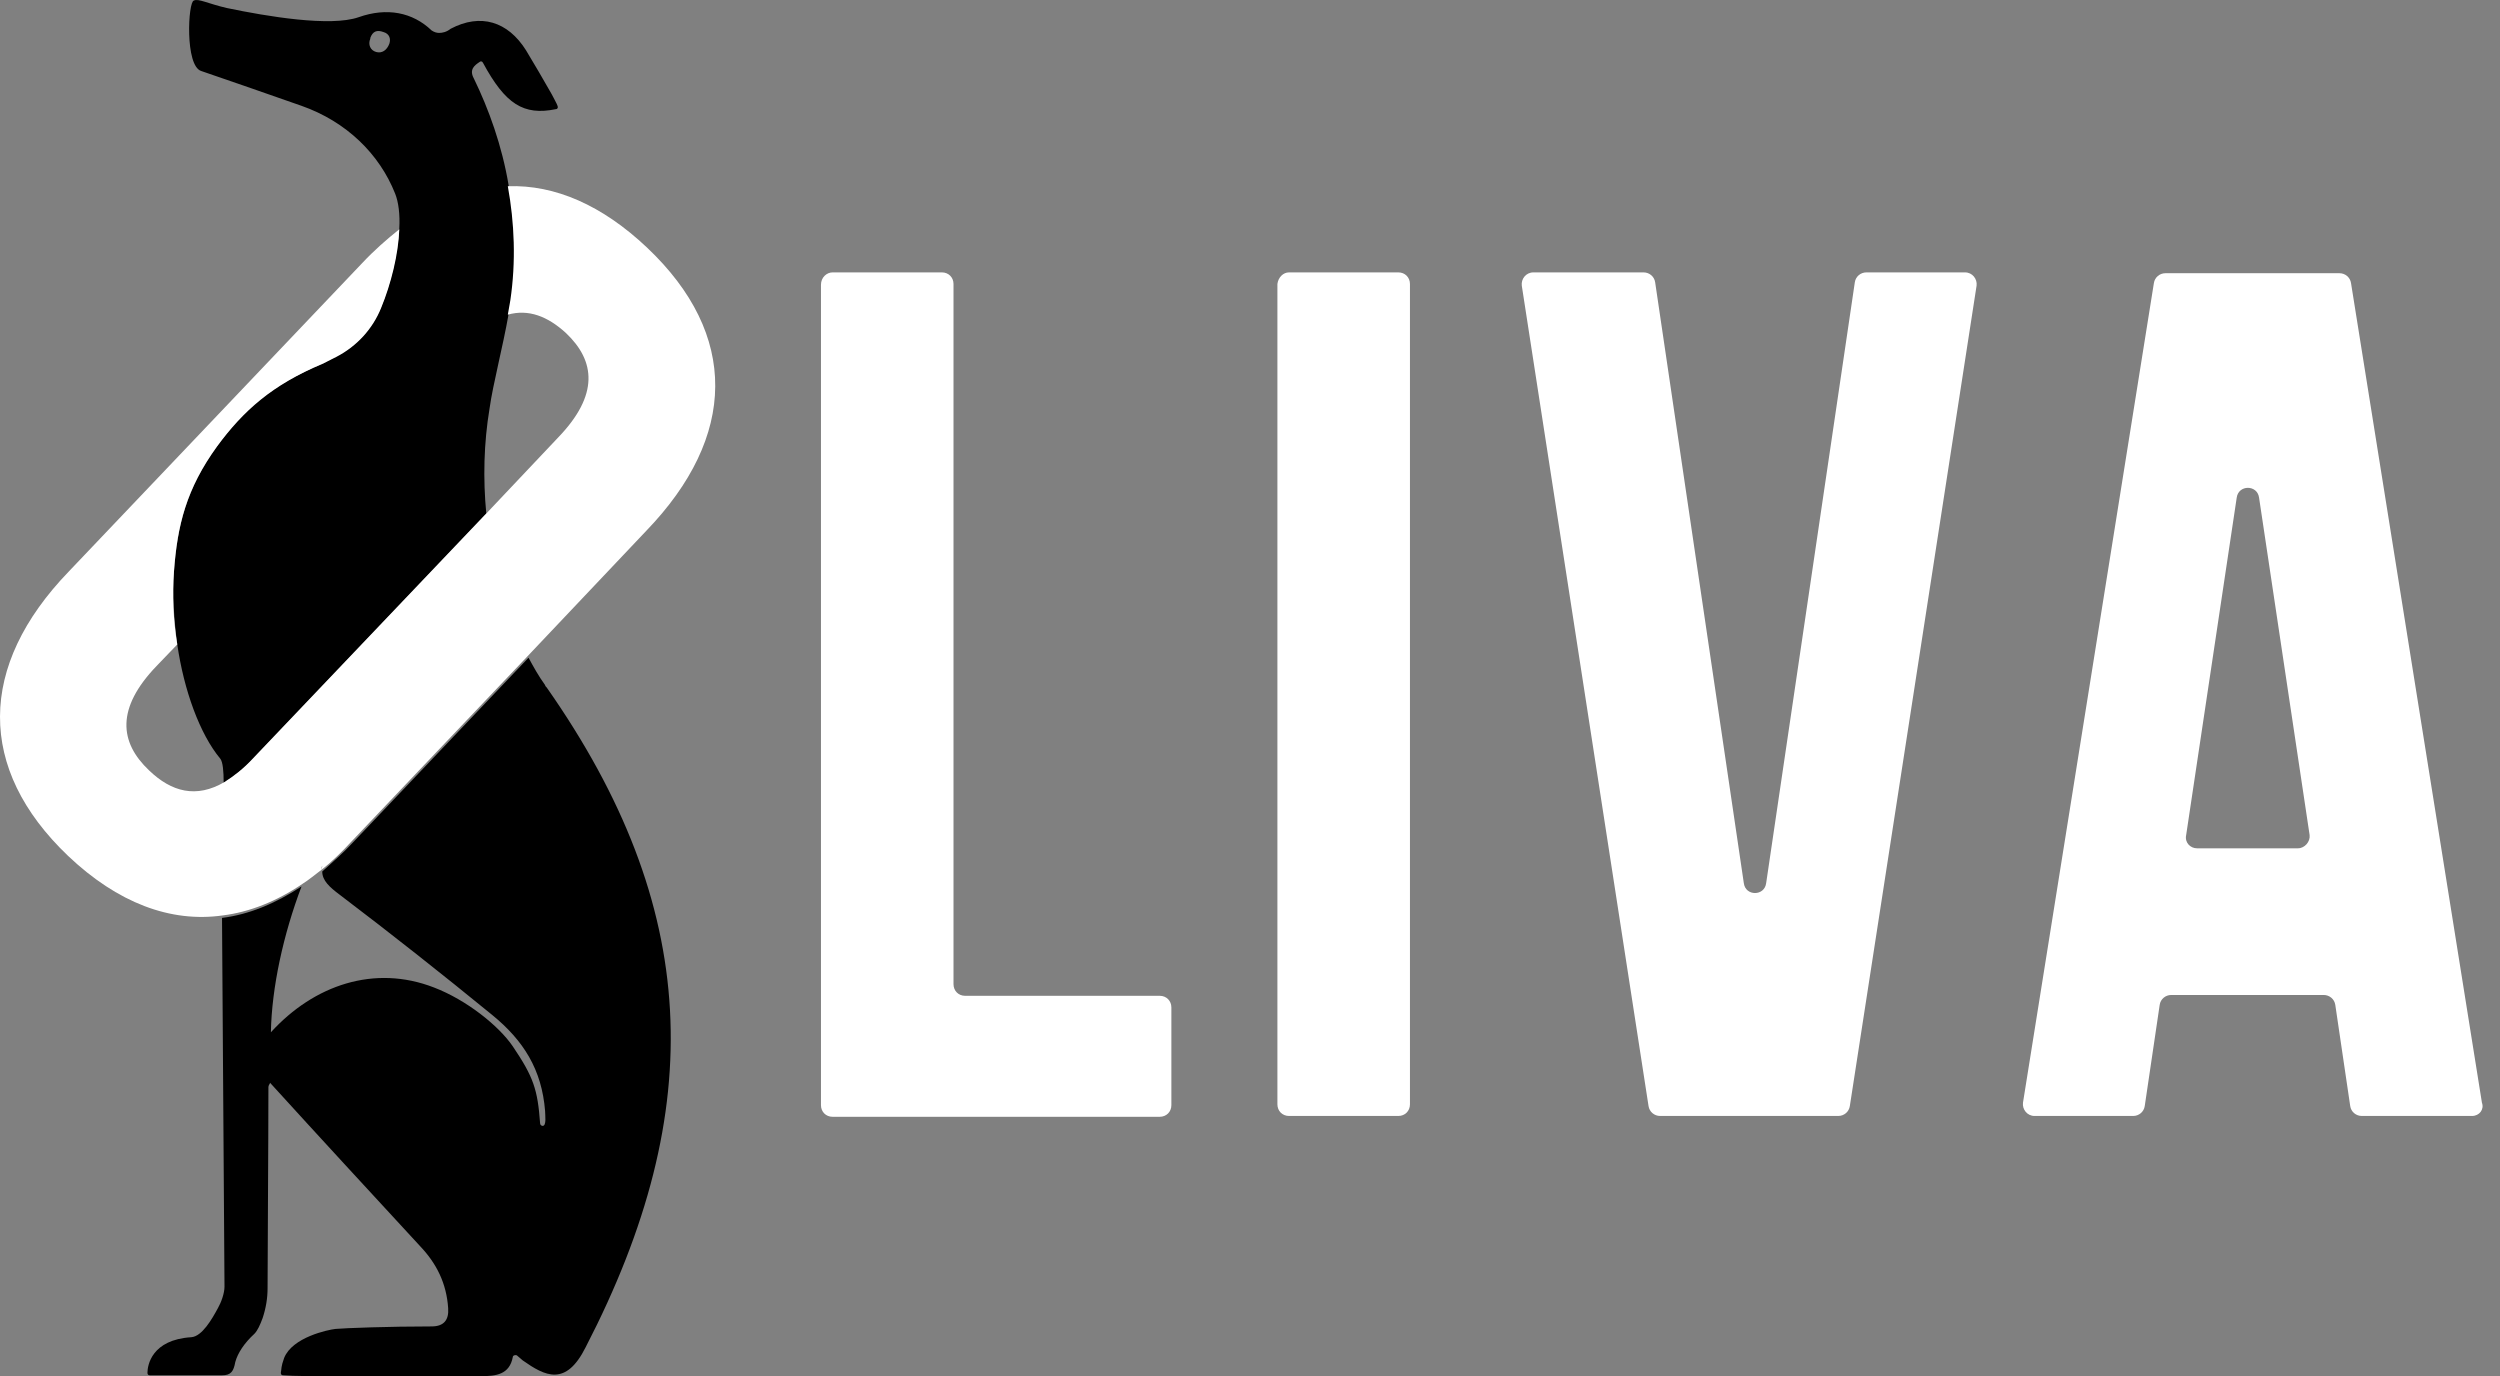 <?xml version="1.0" encoding="UTF-8"?>
<svg xmlns="http://www.w3.org/2000/svg" id="header_logo" class="h-14" preserveAspectRatio="xMidYMid meet" viewBox="0 0 109 60" fill="none">
  <rect x="0" y="0" width="109" height="60" fill="#808080" stroke="none"/>
  <path class="hond" d="M23.838 29.977C23.802 29.941 23.766 29.905 23.766 29.869C23.477 29.471 23.261 29.074 23.044 28.676L15.387 36.733C14.953 37.203 14.484 37.6 14.05 37.998C14.05 38.395 14.375 38.684 14.809 39.009C17.048 40.707 19.288 42.477 21.455 44.248C22.827 45.368 23.622 46.632 23.766 48.439C23.766 48.619 23.838 49.089 23.658 49.089C23.622 49.089 23.549 49.053 23.549 48.981C23.441 47.499 23.261 46.958 22.358 45.621C21.744 44.718 20.335 43.597 18.926 43.056C16.326 42.044 13.689 42.947 11.811 45.007C11.847 43.056 12.353 40.743 13.147 38.648C11.992 39.407 10.836 39.876 9.68 40.021C9.716 45.368 9.752 50.715 9.788 56.098C9.788 56.387 9.644 56.785 9.499 57.038C9.246 57.507 8.813 58.266 8.343 58.302C6.61 58.41 6.429 59.53 6.429 59.855C6.429 59.928 6.465 59.964 6.538 59.964C7.043 59.964 9.355 59.964 9.68 59.964C10.077 59.964 10.185 59.783 10.258 59.386C10.366 58.988 10.655 58.555 11.088 58.157C11.233 58.013 11.341 57.76 11.45 57.471C11.594 57.038 11.666 56.604 11.666 56.17C11.666 54.689 11.703 49.956 11.703 47.391C11.703 47.319 11.775 47.246 11.775 47.21C13.978 49.631 16.145 51.979 18.312 54.328C19.035 55.087 19.468 55.954 19.54 57.038C19.576 57.543 19.36 57.832 18.818 57.832C16.976 57.832 15.025 57.904 14.628 57.941C14.303 57.977 12.75 58.302 12.389 59.205C12.244 59.603 12.28 59.675 12.244 59.855C12.244 59.928 12.28 59.964 12.353 59.964C12.75 60 13.87 60 14.05 60C17.843 60 17.157 60 20.985 60C21.635 60 22.213 59.928 22.358 59.169C22.358 59.097 22.466 59.061 22.538 59.097C22.61 59.169 22.719 59.241 22.791 59.314C23.766 60 24.669 60.47 25.536 58.736C30.918 48.33 30.52 39.515 23.838 29.977Z" fill="black"></path>
  <path class="hond" d="M9.608 33.084C9.716 33.228 9.752 33.626 9.752 34.132C10.149 33.915 10.583 33.554 11.016 33.084L21.202 22.39C21.057 20.872 21.093 19.319 21.346 17.802C21.491 16.754 21.924 15.128 22.177 13.683C22.213 13.466 22.249 13.285 22.285 13.069C22.538 11.407 22.466 9.709 22.177 8.083C21.888 6.349 21.31 4.759 20.66 3.422C20.443 3.025 20.696 2.844 20.913 2.7C20.949 2.663 21.021 2.663 21.057 2.736C22.032 4.542 22.827 5.048 24.236 4.759C24.308 4.759 24.344 4.687 24.308 4.614C24.308 4.578 24.091 4.181 24.055 4.109C23.622 3.35 23.369 2.916 22.935 2.194C22.141 0.929 20.949 0.568 19.649 1.254C19.468 1.399 19.287 1.435 19.143 1.435C19.035 1.435 18.926 1.399 18.818 1.327C17.987 0.532 16.867 0.315 15.639 0.749C14.411 1.182 11.63 0.713 9.897 0.351C9.102 0.171 8.632 -0.082 8.452 0.026C8.199 0.062 8.055 2.88 8.777 3.097C10.258 3.603 11.703 4.109 13.147 4.614C15.098 5.301 16.542 6.71 17.229 8.444C17.373 8.805 17.445 9.347 17.409 9.962C17.337 11.045 17.048 12.346 16.615 13.394C16.217 14.333 15.531 15.092 14.664 15.525L14.086 15.851C11.811 16.79 10.583 17.874 9.463 19.463C8.127 21.306 7.729 22.932 7.585 24.919C7.513 25.93 7.585 27.014 7.729 28.098C8.018 30.085 8.705 32 9.608 33.084ZM16.976 1.905C16.976 1.941 16.976 1.941 16.976 1.905C16.867 2.194 16.651 2.338 16.398 2.266C16.145 2.194 16.037 1.941 16.145 1.688C16.145 1.688 16.145 1.688 16.145 1.652C16.253 1.363 16.434 1.291 16.723 1.399C16.976 1.471 17.048 1.688 16.976 1.905Z" fill="black"></path>
  <path class="ring" d="M28.209 10.793C26.258 8.95 24.2 8.047 22.141 8.119C22.43 9.709 22.502 11.407 22.249 13.105C22.213 13.285 22.177 13.502 22.141 13.719C23.044 13.466 23.875 13.791 24.669 14.514C25.969 15.742 26.114 17.223 24.344 19.066L21.202 22.39L11.052 33.048C10.619 33.517 10.185 33.843 9.788 34.096C8.56 34.818 7.477 34.529 6.501 33.59C5.201 32.361 5.057 30.88 6.826 29.038L7.729 28.098C7.549 27.014 7.513 25.93 7.585 24.919C7.729 22.896 8.127 21.306 9.463 19.463C10.619 17.91 11.847 16.79 14.086 15.851L14.664 15.561C15.567 15.092 16.253 14.333 16.615 13.43C17.048 12.382 17.373 11.082 17.409 9.998C16.867 10.431 16.326 10.901 15.784 11.479L2.998 24.919C-0.975 29.038 -1.011 33.517 2.962 37.311C5.129 39.37 7.441 40.237 9.716 39.912C10.872 39.768 12.064 39.298 13.183 38.539C13.472 38.359 13.725 38.142 14.014 37.925C14.014 37.853 14.014 37.817 14.05 37.745C14.086 37.672 14.086 37.6 14.123 37.528C14.086 37.6 14.05 37.672 14.05 37.745C14.05 37.817 14.014 37.889 14.014 37.925C14.484 37.564 14.917 37.13 15.351 36.661L23.008 28.604L28.173 23.148C32.146 19.03 32.218 14.586 28.209 10.793Z" fill="white"></path>
  <path class="liva" d="M36.299 11.876H41.067C41.356 11.876 41.573 12.093 41.573 12.382V42.911C41.573 43.2 41.789 43.417 42.078 43.417H50.566C50.855 43.417 51.072 43.634 51.072 43.923V48.186C51.072 48.475 50.855 48.692 50.566 48.692H36.299C36.01 48.692 35.794 48.475 35.794 48.186V12.418C35.794 12.093 36.046 11.876 36.299 11.876Z" fill="white"></path>
  <path class="liva" d="M56.201 11.876H60.968C61.257 11.876 61.474 12.093 61.474 12.382V48.15C61.474 48.439 61.257 48.656 60.968 48.656H56.201C55.912 48.656 55.695 48.439 55.695 48.15V12.382C55.731 12.093 55.948 11.876 56.201 11.876Z" fill="white"></path>
  <path class="liva" d="M77.005 38.503L80.87 12.31C80.906 12.057 81.123 11.876 81.375 11.876H85.674C85.999 11.876 86.215 12.165 86.179 12.454L80.653 48.222C80.617 48.475 80.4 48.656 80.147 48.656H72.382C72.129 48.656 71.912 48.475 71.876 48.222L66.35 12.454C66.314 12.165 66.531 11.876 66.856 11.876H71.659C71.912 11.876 72.129 12.057 72.165 12.31L76.03 38.503C76.102 39.081 76.933 39.081 77.005 38.503Z" fill="white"></path>
  <path class="liva" d="M107.778 48.656H102.974C102.722 48.656 102.505 48.475 102.469 48.222L101.819 43.814C101.782 43.561 101.566 43.381 101.313 43.381H94.667C94.414 43.381 94.198 43.561 94.162 43.814L93.511 48.222C93.475 48.475 93.258 48.656 93.006 48.656H88.707C88.382 48.656 88.166 48.367 88.202 48.078L93.909 12.346C93.945 12.093 94.162 11.912 94.414 11.912H101.999C102.252 11.912 102.469 12.093 102.505 12.346L108.212 48.078C108.32 48.367 108.104 48.656 107.778 48.656ZM95.787 36.986H100.193C100.482 36.986 100.735 36.697 100.699 36.408L98.496 21.703C98.423 21.125 97.593 21.125 97.52 21.703L95.317 36.408C95.245 36.733 95.498 36.986 95.787 36.986Z" fill="white"></path>
</svg>
